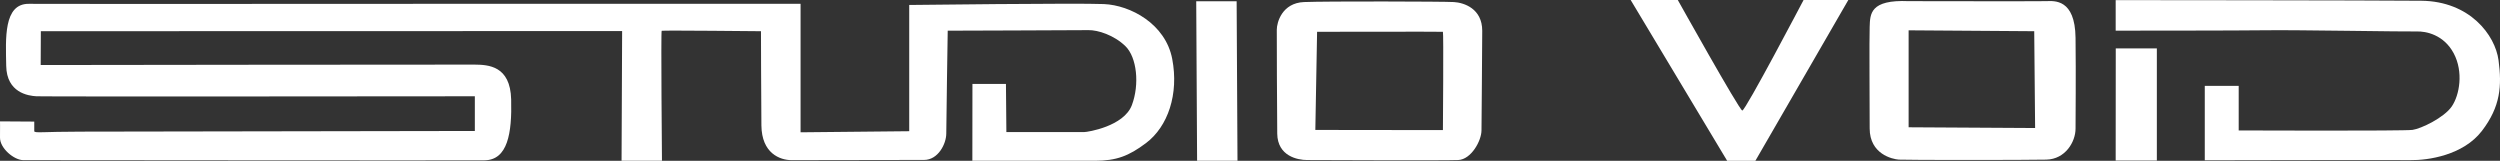 <?xml version="1.0" encoding="UTF-8"?> <svg xmlns="http://www.w3.org/2000/svg" width="311" height="20" viewBox="0 0 311 20" fill="none"><rect x="0" y="0" width="311" height="20" fill="#333333" stroke="none"/><path d="M0 15.098C0 15.098 0.018 15.765 0 17.109C-0.018 18.453 1.753 19.921 2.903 19.921C4.054 19.921 57.359 19.974 60.262 19.943C63.165 19.911 63.696 16.578 63.589 12.37C63.483 8.161 60.739 8.055 59.022 8.037C57.306 8.019 5.062 8.09 5.062 8.09L5.08 3.881L77.393 3.864L77.322 19.997H82.348C82.348 19.997 82.206 3.899 82.313 3.83C82.419 3.76 94.666 3.883 94.666 3.883C94.666 3.883 94.683 12.16 94.719 15.607C94.754 19.056 97.002 19.922 98.488 19.922C99.975 19.922 113.239 19.895 114.964 19.895C116.689 19.895 117.717 17.909 117.717 16.608C117.717 15.307 117.896 3.817 117.896 3.817C117.896 3.817 134.28 3.767 135.421 3.749C136.562 3.731 138.575 4.355 140.002 5.743C141.428 7.131 141.779 10.493 140.804 13.08C139.809 15.72 135.297 16.428 134.888 16.428H125.193L125.14 10.445H120.971L120.961 19.999H136.237C138.87 19.999 140.431 19.404 142.563 17.799C145.302 15.737 146.66 11.7 145.824 7.329C144.987 2.957 140.613 0.646 137.324 0.506C134.035 0.365 113.107 0.618 113.107 0.618V16.323L99.591 16.458V0.476H52.942C52.942 0.476 6.764 0.503 3.587 0.476C0.411 0.447 0.717 4.848 0.773 8.19C0.829 11.531 3.504 11.921 4.534 11.977C5.564 12.033 59.07 11.977 59.07 11.977V16.293C59.07 16.293 14.677 16.376 10.025 16.376C5.372 16.376 4.262 16.59 4.262 16.312V15.126L0 15.098Z" fill="white"></path><path d="M148.811 0.158L148.919 19.996H153.944L153.838 0.158H148.811Z" fill="white"></path><path d="M180.85 0.255C179.564 0.18 164.967 0.143 162.226 0.255C159.485 0.367 158.833 2.789 158.833 3.701C158.833 4.614 158.852 13.836 158.889 16.629C158.926 19.423 161.425 19.907 162.599 19.907C162.599 19.907 179.805 19.982 181.408 19.907C183.012 19.832 184.298 17.523 184.298 16.201C184.298 14.878 184.39 6.588 184.39 3.831C184.39 1.073 182.134 0.329 180.849 0.254L180.85 0.255ZM179.499 16.184L163.628 16.164L163.846 3.956C163.846 3.956 179.405 3.925 179.499 3.956C179.592 3.988 179.499 16.184 179.499 16.184Z" fill="white"></path><path d="M202.855 0L214.857 20H218.369L229.931 0H224.364C224.364 0 217.112 13.808 216.74 13.751C216.37 13.695 208.718 0 208.718 0H202.855Z" fill="white"></path><path d="M258.198 4.708C258.14 -0.17 255.543 0.115 254.543 0.143C253.544 0.172 237.44 0.143 237.44 0.143C232.617 -0.064 232.643 1.74 232.587 3.339C232.53 4.936 232.587 12.781 232.587 15.977C232.587 19.172 235.414 19.799 236.213 19.857C237.013 19.914 252.202 19.914 254.571 19.857C256.941 19.799 258.198 17.631 258.198 16.006C258.198 14.38 258.255 9.586 258.198 4.708ZM237.432 15.834V3.772L253.058 3.883L253.168 15.926L237.432 15.834Z" fill="white"></path><path d="M263.201 6.02L263.19 19.97H268.312V6.02H263.201Z" fill="white"></path><path d="M274.274 10.678V19.94C274.274 19.94 297.698 19.888 299.864 19.919C302.03 19.951 306.413 19.329 308.75 16.285C311.086 13.241 311.234 10.644 310.819 7.504C310.404 4.361 307.24 0.153 301.209 0.094C295.178 0.035 263.19 0.015 263.19 0.015V3.813C263.19 3.813 278.776 3.813 282.064 3.763C285.352 3.712 299.502 3.952 300.639 3.914C301.776 3.876 304.003 4.305 305.241 6.631C306.48 8.956 305.962 11.836 305.001 13.24C304.04 14.642 301.194 16.007 300.12 16.158C299.045 16.31 278.494 16.228 278.494 16.228V10.685L274.275 10.678H274.274Z" fill="white"></path></svg> 